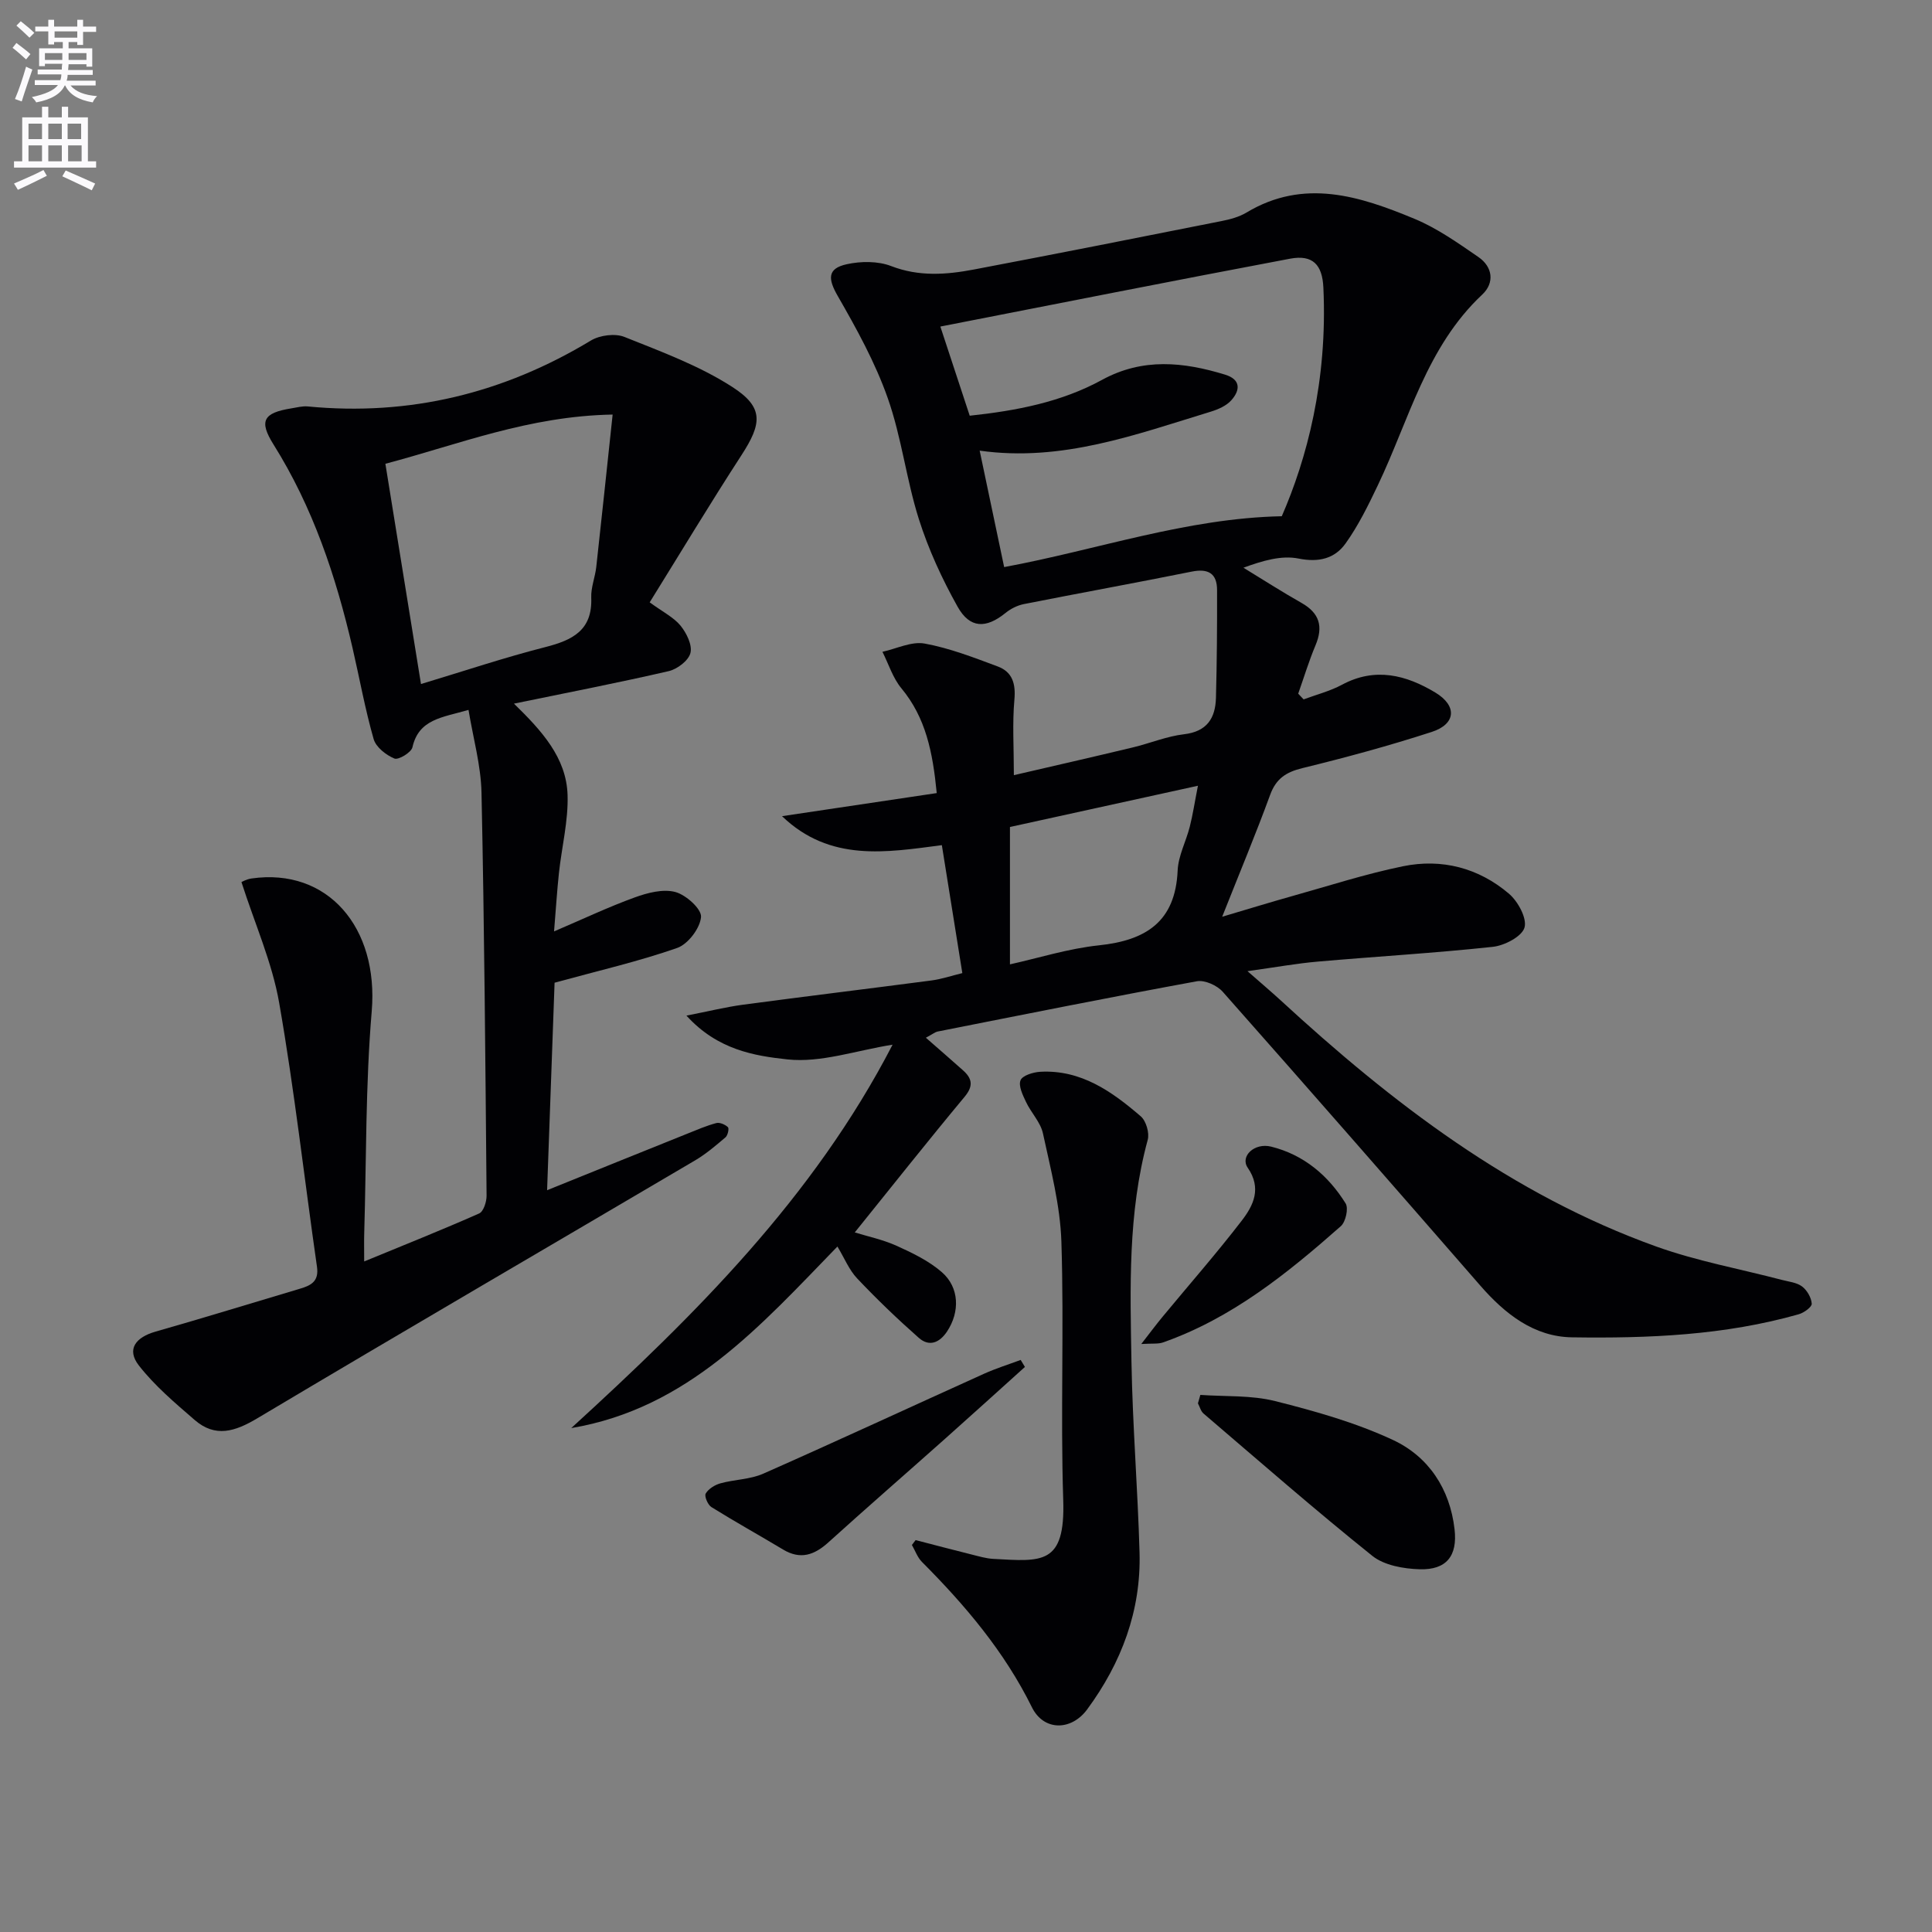 <svg enable-background="new 0 0 400 400" viewBox="0 0 400 400" xmlns="http://www.w3.org/2000/svg"><rect x="0" y="0" width="400" height="400" fill="#808080" stroke="none"/><path d="m2.6 9.9.8-1c.9.7 1.9 1.4 2.9 2.3l-.9 1.1c-1.1-1-2-1.8-2.8-2.4zm.5 10.6c.9-2.1 1.6-4.3 2.3-6.7.4.2.8.4 1.3.6-.7 2.1-1.5 4.3-2.2 6.6zm.3-15.2.9-.9c1 .8 2 1.6 2.8 2.4l-1 1c-.9-.9-1.8-1.7-2.7-2.5zm12.6-1.2h1.2v1.4h2.7v1.1h-2.7v2.7h-1.2v-.6h-1.8v1.3h4.9v3.8h-1.2v-.5h-3.7c0 .4-.1.9-.1 1.2h5.1v1h-5.2c0 .5-.1.9-.2 1.2h6v1h-5.2c1.1 1.3 2.9 2 5.5 2.2-.4.4-.7.8-.9 1.3-2.9-.5-4.8-1.6-5.7-3.5h-.1c-.8 1.7-2.7 2.9-5.9 3.5-.2-.4-.6-.8-.9-1.1 2.8-.6 4.6-1.4 5.4-2.5h-4.8v-1h5.3c.1-.3.2-.7.2-1.2h-4.9v-1h5c0-.4 0-.8.1-1.2h-3.6v.5h-1.2v-3.7h4.9v-1.3h-1.8v.5h-1.2v-2.7h-2.7v-1h2.7v-1.4h1.2v1.4h4.8zm-6.7 8.3h3.6c0-.4 0-.9 0-1.4h-3.6zm1.9-4.6h4.8v-1.3h-4.7v1.3zm6.7 3.2h-3.7v1.4h3.7z" fill="#fbfafc"/><path d="m8.7 22.1h1.3v2.2h2.8v-2.2h1.3v2.2h4.1v9.1h1.7v1.3h-17v-1.3h1.7v-9.1h4.1zm.3 13.1.7 1.2c-1.8.9-3.8 1.9-6 2.9-.2-.4-.5-.8-.8-1.3 2.3-1 4.4-1.9 6.1-2.8zm-3.1-6.4h2.8v-3.2h-2.8zm0 4.6h2.8v-3.3h-2.8zm4.1-4.6h2.8v-3.2h-2.8zm0 4.6h2.8v-3.3h-2.8zm3.6 1.9c2.1.9 4.1 1.8 6.1 2.7l-.7 1.4c-2.2-1.1-4.2-2-6.1-2.9zm3.2-9.7h-2.8v3.2h2.8zm-2.7 7.8h2.8v-3.3h-2.8z" fill="#fbfafc"/><g fill="#010104"><path d="m191.69 214.85c2.75 2.41 5.23 4.55 7.68 6.74 1.91 1.7 2.21 3.24.34 5.49-7.63 9.17-15.04 18.53-22.74 28.08 2.6.81 5.78 1.47 8.67 2.77 3.28 1.48 6.67 3.12 9.35 5.45 3.66 3.18 3.76 8.24 1.1 12.27-1.55 2.35-3.7 3.25-5.86 1.34-4.43-3.91-8.7-8.01-12.76-12.3-1.67-1.76-2.63-4.19-4.09-6.61-15.85 16.32-30.93 33.52-55.11 37.59 25.65-23.44 50.13-47.68 66.53-79.38-7.57 1.2-14.83 3.79-21.75 3.05-6.81-.73-14.5-1.97-20.93-9.07 4.63-.9 8.16-1.78 11.74-2.26 13-1.74 26.02-3.31 39.02-5.02 2.1-.28 4.14-.98 6.36-1.52-1.41-8.84-2.79-17.45-4.24-26.49-11.44 1.49-23.14 3.56-33.09-6 10.74-1.6 21.19-3.16 32.03-4.78-.83-8.52-2.27-15.61-7.32-21.7-1.77-2.13-2.64-5.01-3.92-7.55 2.92-.64 6.01-2.2 8.73-1.71 5.16.94 10.17 2.89 15.13 4.74 3.03 1.12 3.76 3.55 3.46 6.87-.44 4.91-.11 9.9-.11 15.64 8.31-1.93 16.49-3.79 24.65-5.75 3.54-.85 6.99-2.3 10.57-2.72 4.79-.56 6.51-3.35 6.62-7.56.2-7.44.25-14.88.23-22.31-.01-3.46-1.85-4.49-5.27-3.8-11.56 2.33-23.16 4.43-34.73 6.72-1.36.27-2.75.98-3.83 1.86-3.99 3.22-7.34 3.23-9.89-1.32-3.22-5.75-6.03-11.86-8.02-18.13-2.6-8.21-3.58-16.95-6.44-25.05-2.59-7.36-6.44-14.34-10.35-21.14-2.03-3.52-2.21-5.69 1.84-6.58 2.94-.65 6.48-.68 9.22.38 5.76 2.22 11.41 1.79 17.12.71 17.11-3.25 34.19-6.63 51.27-10.03 1.78-.35 3.65-.85 5.18-1.77 11.91-7.15 23.47-3.39 34.79 1.31 4.69 1.95 8.98 4.99 13.21 7.9 2.98 2.04 3.39 5.35.81 7.77-11.56 10.83-15.14 25.91-21.61 39.46-1.98 4.15-4.03 8.35-6.69 12.07-2.23 3.13-5.52 3.98-9.75 3.13-3.52-.7-7.4.43-11.4 1.9 4 2.44 7.95 4.98 12.03 7.29 3.73 2.11 4.53 4.89 2.89 8.78-1.37 3.26-2.4 6.67-3.58 10.01.37.39.75.78 1.12 1.18 2.66-.99 5.46-1.7 7.94-3.03 6.87-3.7 13.3-2.02 19.34 1.62 4.57 2.76 4.25 6.53-.76 8.15-8.81 2.86-17.77 5.29-26.77 7.49-3.4.83-5.46 2.18-6.69 5.56-2.94 8.04-6.25 15.95-9.92 25.21 5.65-1.67 10.01-3.02 14.41-4.25 7.65-2.14 15.25-4.61 23.02-6.2 8.04-1.65 15.67.34 21.94 5.68 1.87 1.59 3.78 5.1 3.22 7.02-.54 1.85-4.13 3.72-6.55 3.98-12.06 1.3-24.18 2-36.26 3.06-4.28.37-8.52 1.14-14.54 1.98 2.96 2.6 4.91 4.25 6.79 5.97 23.15 21.32 47.89 40.3 77.9 51.06 8.38 3 17.26 4.61 25.91 6.88 1.44.38 3.1.53 4.22 1.37 1.03.78 1.92 2.31 2 3.57.04.68-1.6 1.87-2.68 2.18-15.35 4.37-31.15 5.01-46.94 4.78-7.89-.11-13.89-4.85-19-10.71-17.71-20.34-35.46-40.65-53.33-60.84-1.17-1.32-3.72-2.47-5.35-2.17-17.94 3.29-35.83 6.88-53.73 10.42-.48.11-.89.47-2.38 1.27zm9.08-128.78c9.73-1.04 18.99-2.83 27.39-7.42 8.43-4.61 16.88-3.72 25.49-1.08 3.29 1.01 3.13 3.23 1.28 5.3-1.02 1.15-2.72 1.89-4.25 2.36-15.49 4.72-30.82 10.47-47.85 8.07 1.76 8.35 3.44 16.35 5.07 24.11 19.36-3.59 37.69-10.12 57.48-10.53 5.14-11.78 9.52-27.96 8.61-47.36-.22-4.68-2.17-6.85-6.9-5.96-24 4.52-47.96 9.28-72.4 14.05 2.08 6.29 4.03 12.23 6.08 18.46zm8.33 85.15v28.44c5.88-1.3 12.08-3.27 18.42-3.94 9.72-1.02 15.83-4.87 16.3-15.49.13-3.05 1.74-6.02 2.51-9.07.63-2.48 1.01-5.03 1.69-8.48-13.12 2.88-25.34 5.56-38.92 8.54z"/><path d="m106.41 145.68c5.76 5.62 10.85 11.18 11.1 18.9.17 5.37-1.21 10.78-1.79 16.18-.39 3.62-.61 7.26-1.01 12.08 6.14-2.63 11.33-5.09 16.71-7.04 2.64-.96 5.86-1.8 8.4-1.12 2.21.59 5.47 3.53 5.32 5.18-.2 2.33-2.69 5.61-4.93 6.4-7.93 2.78-16.17 4.67-25.39 7.2-.48 13.34-1 27.7-1.55 42.96 9.98-4.03 19.47-7.87 28.97-11.68 2-.8 3.99-1.67 6.06-2.22.71-.19 1.83.3 2.41.85.28.26-.03 1.69-.49 2.09-2 1.7-4.03 3.44-6.28 4.77-30.22 17.81-60.53 35.45-90.66 53.41-4.64 2.77-8.71 4.05-12.99.34-4.07-3.52-8.26-7.07-11.54-11.27-2.64-3.4-.59-5.86 3.44-7.01 10.05-2.86 20.04-5.95 30.06-8.93 2.24-.67 3.79-1.56 3.38-4.47-2.62-18.22-4.66-36.54-7.83-54.67-1.46-8.37-5.04-16.36-7.81-25.01.1-.04 1.07-.6 2.08-.74 15.77-2.26 26.36 10.14 24.89 27.52-1.29 15.23-1.1 30.59-1.55 45.89-.05 1.64-.01 3.28-.01 5.88 8.42-3.47 16.18-6.56 23.81-9.94.9-.4 1.54-2.42 1.53-3.68-.25-27.81-.46-55.62-1.05-83.43-.12-5.65-1.72-11.26-2.69-17.14-5.46 1.58-10.29 1.89-11.61 7.74-.24 1.07-2.9 2.67-3.73 2.33-1.74-.73-3.82-2.35-4.3-4.03-1.78-6.21-2.92-12.6-4.38-18.91-3.43-14.81-8.2-29.08-16.35-42.08-3.07-4.89-2.1-6.55 3.67-7.48 1.14-.18 2.31-.51 3.43-.4 21.08 2.03 40.52-2.72 58.61-13.65 1.85-1.11 5.01-1.52 6.95-.74 7.64 3.06 15.53 5.96 22.38 10.39 6.52 4.21 6.08 7.57 1.83 14.11-6.49 10-12.64 20.23-18.99 30.45 2.78 2.03 4.99 3.11 6.4 4.84 1.23 1.52 2.45 3.99 2.04 5.64-.39 1.57-2.72 3.35-4.5 3.76-10.29 2.38-20.71 4.4-32.04 6.73zm20.43-59.85c-17.37.32-31.71 6.13-47.05 10.19 2.47 15.3 4.89 30.27 7.37 45.6 8.94-2.69 17.27-5.49 25.76-7.65 5.64-1.44 9.76-3.49 9.49-10.24-.08-2.1.8-4.21 1.04-6.34 1.13-10.17 2.19-20.34 3.39-31.56z"/><path d="m189.57 318.86c3.9 1.01 7.79 2.04 11.69 3.01 1.45.36 2.92.8 4.39.88 10.03.54 14.93 1.34 14.48-12.22-.58-17.79.19-35.63-.38-53.43-.24-7.52-2.22-15.02-3.82-22.45-.5-2.3-2.45-4.27-3.5-6.49-.67-1.42-1.61-3.33-1.14-4.5.4-1 2.63-1.68 4.09-1.76 8.44-.46 14.84 4.09 20.8 9.22 1.11.95 1.84 3.46 1.44 4.89-4.13 15.16-3.63 30.64-3.36 46.07.23 13.11 1.3 26.21 1.67 39.33.34 12.08-3.75 22.86-10.84 32.5-3.3 4.48-9 4.52-11.45-.45-5.7-11.54-13.8-21.09-22.76-30.08-.93-.93-1.4-2.33-2.08-3.51.26-.33.52-.67.77-1.01z"/><path d="m248.52 288.8c5.17.37 10.52.03 15.48 1.28 8.29 2.08 16.67 4.45 24.38 8.04 7.38 3.44 11.81 10.12 12.77 18.49.64 5.55-1.69 8.45-7.22 8.29-3.33-.1-7.33-.8-9.8-2.77-11.89-9.53-23.37-19.57-34.95-29.47-.57-.49-.78-1.4-1.16-2.11.16-.59.33-1.17.5-1.75z"/><path d="m212.2 283.01c-5.5 4.95-10.98 9.93-16.51 14.85-8.05 7.17-16.18 14.23-24.17 21.46-2.92 2.64-5.79 3.66-9.4 1.49-4.93-2.96-9.96-5.75-14.84-8.79-.74-.46-1.49-2.26-1.17-2.8.58-.98 1.89-1.79 3.04-2.11 2.92-.81 6.15-.8 8.87-2 15.31-6.77 30.5-13.82 45.76-20.71 2.44-1.1 5.02-1.9 7.54-2.84.29.49.59.97.88 1.45z"/><path d="m236.29 278.26c1.89-2.43 3.11-4.07 4.41-5.64 5.48-6.63 11.16-13.1 16.4-19.91 2.41-3.13 4.16-6.68 1.23-10.94-1.63-2.36 1.38-5.24 4.86-4.37 6.74 1.68 11.81 5.97 15.41 11.76.63 1.02.01 3.82-1 4.71-11.09 9.79-22.57 19.05-36.79 24.06-1 .36-2.2.19-4.52.33z"/></g></svg>